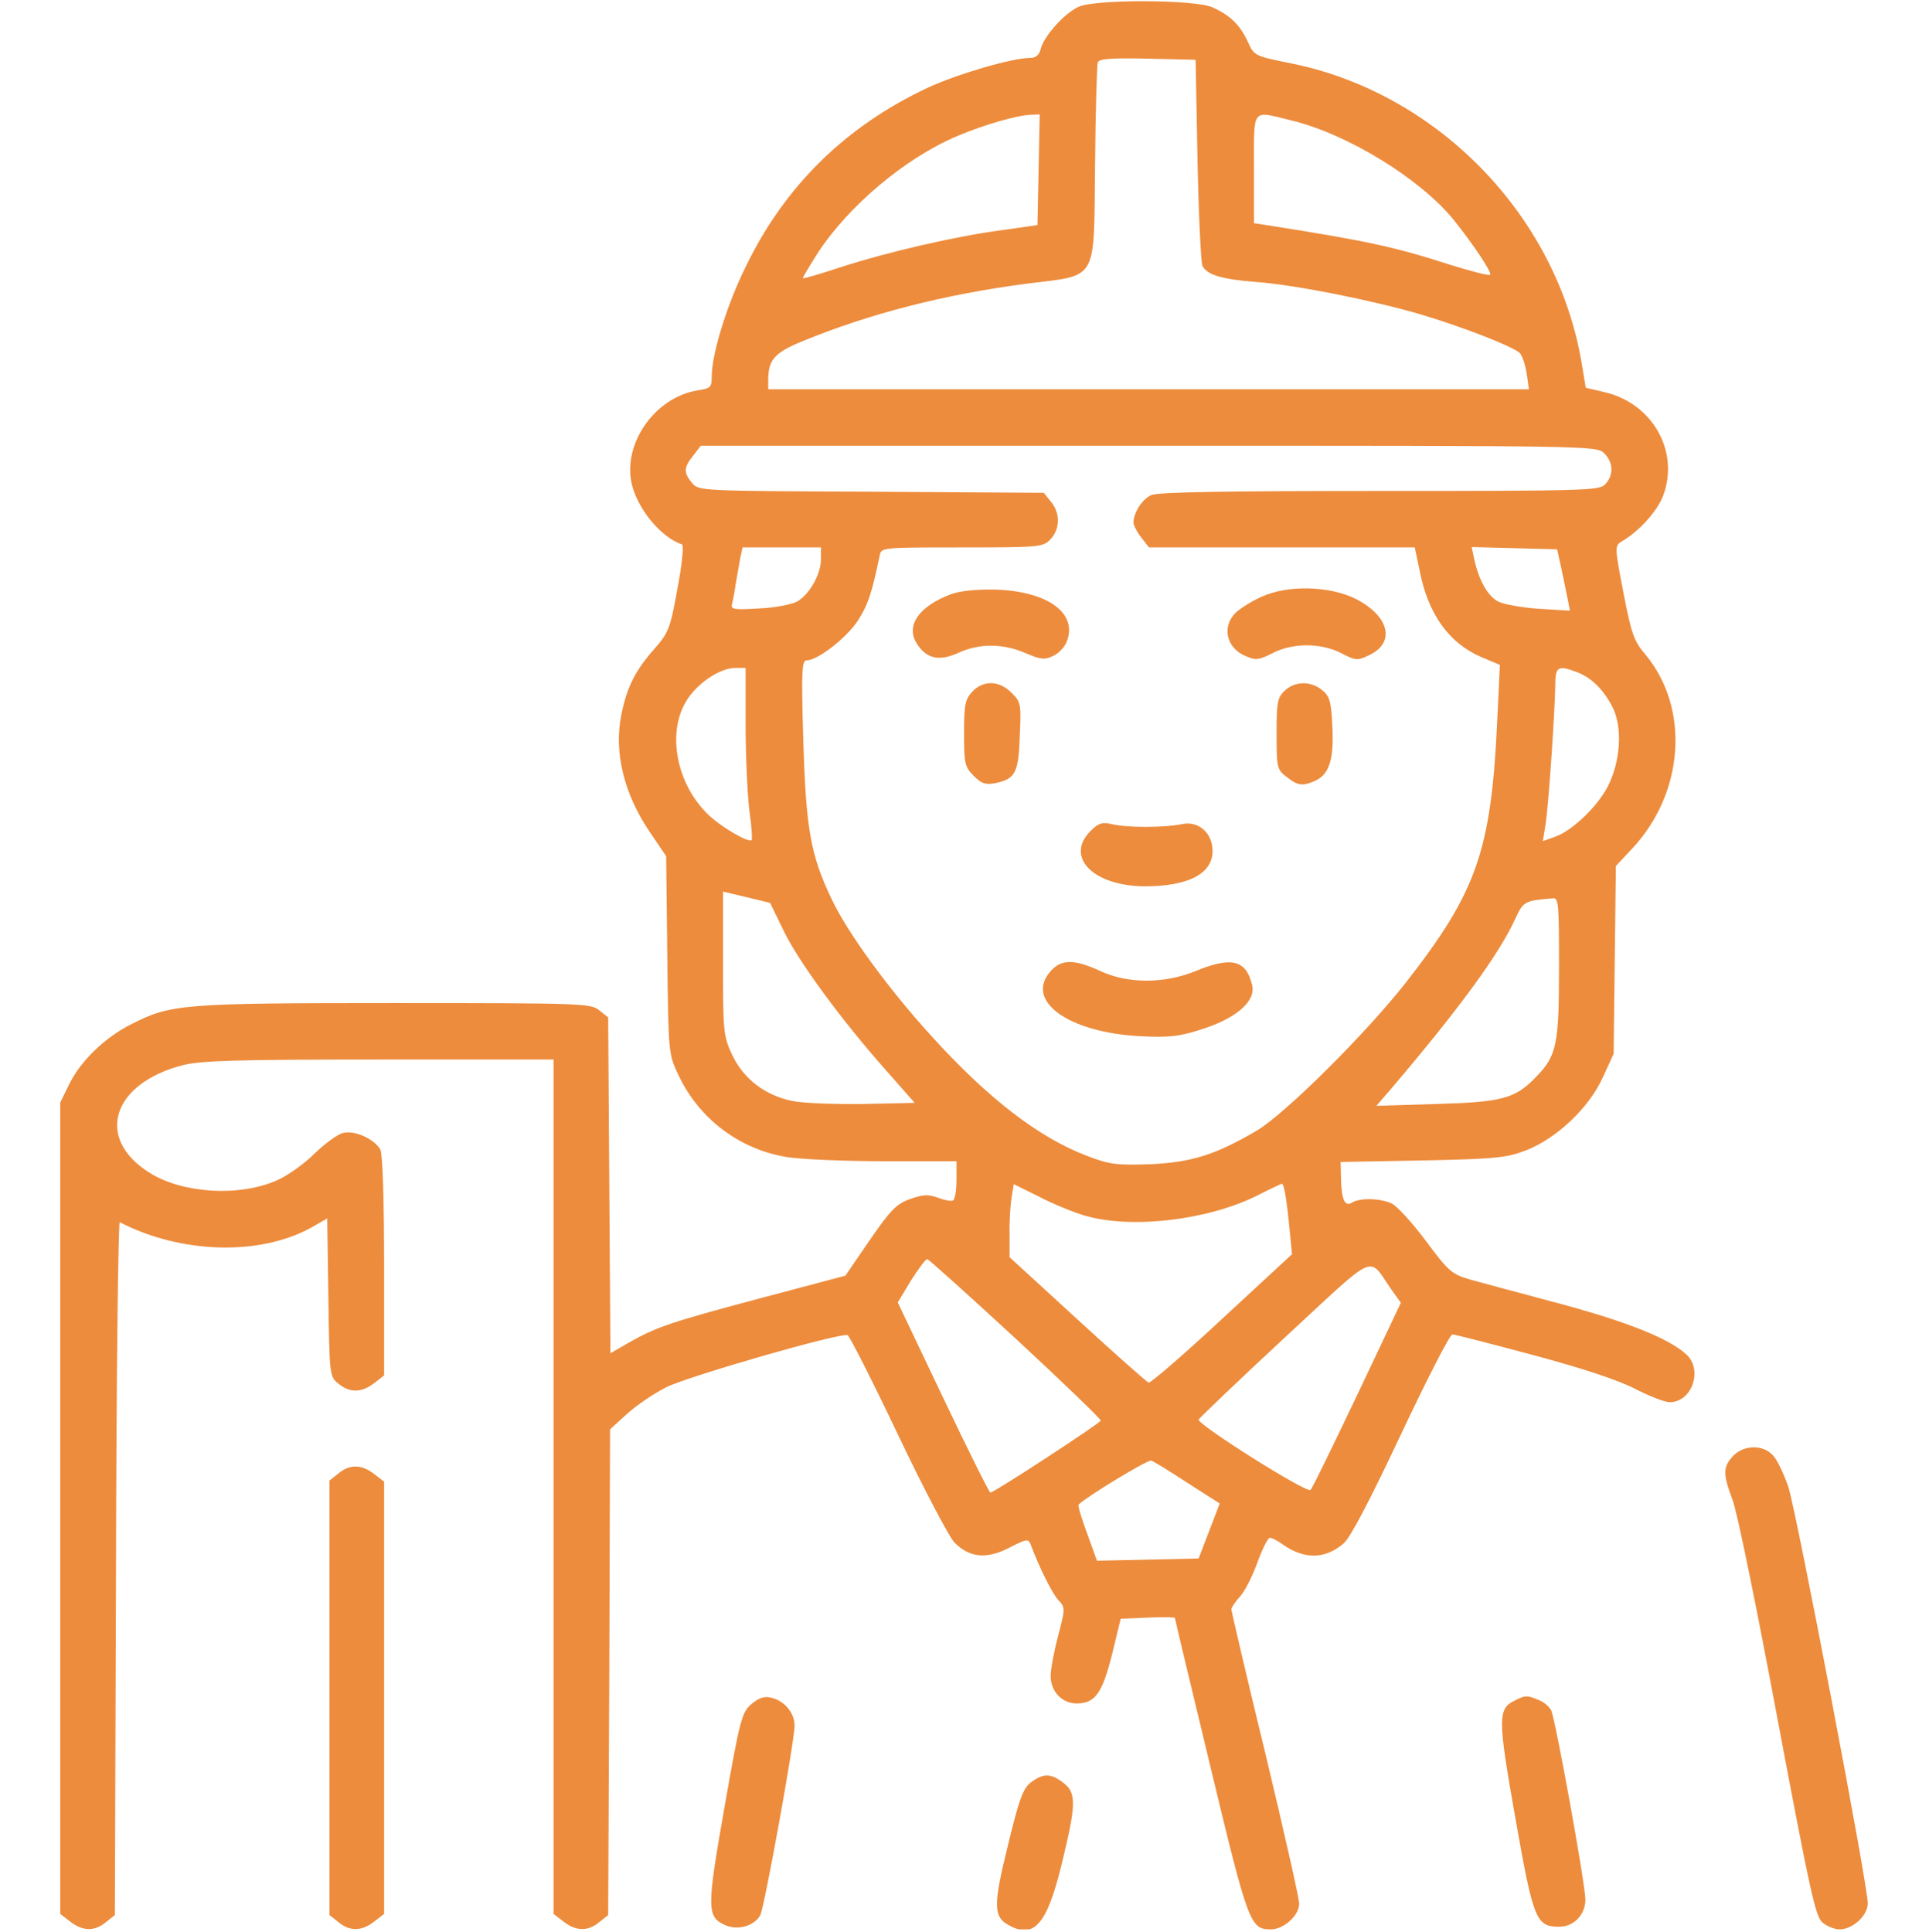 <?xml version="1.0" encoding="UTF-8"?> <svg xmlns="http://www.w3.org/2000/svg" width="683" height="684" viewBox="0 0 683 684" fill="none"><g clip-path="url(#clip0_2201_1577)"><path d="M382 2.367C377.067 4.5 369.733 12.634 368.533 17.167C368 19.434 366.8 20.5 364.8 20.5C358.4 20.5 338.933 26.234 328.533 31.034C299.333 44.767 277.867 65.834 264 94.5C257.333 107.967 252 125.434 252 133.3C252 137.167 251.6 137.567 246.933 138.234C231.6 140.767 220 157.7 223.867 172.1C226.267 180.9 234.267 190.367 241.467 192.767C242.133 193.034 241.6 199.3 239.867 208.367C237.333 222.634 236.667 224.1 231.733 229.7C224.933 237.434 222 243.167 220 253.034C217.333 266.234 220.8 280.9 230 294.5L235.867 303.167L236.267 338.234C236.667 372.9 236.667 373.3 240.267 380.767C247.467 396.1 261.867 407.034 278.667 409.7C283.467 410.5 298.933 411.167 313.067 411.167H338.667V417.7C338.667 421.434 338.133 424.634 337.467 425.034C336.933 425.434 334.533 425.034 332.133 424.1C328.8 422.9 326.933 422.9 322.4 424.5C317.467 426.234 315.467 428.234 308 439.034L299.333 451.7L270.667 459.3C238.133 467.967 232.8 469.7 223.067 475.167L216.133 479.167L215.733 419.7L215.333 360.234L212.133 357.7C209.2 355.3 206 355.167 139.467 355.167C64.267 355.167 60.4 355.567 46.533 362.634C37.2 367.3 28.8 375.434 24.667 383.567L21.333 390.367V533.967V677.7L24.8 680.367C29.2 683.834 33.467 683.967 37.467 680.634L40.667 678.1L41.067 555.167C41.2 487.567 41.867 432.5 42.4 432.767C64 443.967 92 444.767 110.267 434.634L115.867 431.434L116.267 459.434C116.667 487.034 116.667 487.434 119.867 489.967C123.867 493.3 128.133 493.167 132.533 489.7L136 487.034V448.367C136 424.367 135.467 408.634 134.667 407.034C132.533 403.3 125.6 400.1 121.467 401.167C119.6 401.567 115.067 404.9 111.333 408.5C107.733 412.1 101.733 416.367 98 417.967C84.667 423.834 64.533 422.634 52.8 415.167C33.6 403.034 39.6 383.7 64.667 377.167C71.2 375.567 82.933 375.167 134.267 375.167H196V526.367V677.7L199.467 680.367C203.867 683.834 208.133 683.967 212.133 680.634L215.333 678.1L215.733 592.1L216 506.1L221.867 500.767C225.2 497.7 231.467 493.434 236 491.167C243.733 487.3 297.333 471.834 300.133 472.767C300.8 473.034 308.8 488.767 317.867 507.834C326.933 526.9 336 544.1 337.867 546.1C343.2 551.567 349.333 552.234 357.467 547.967C363.467 544.9 364.133 544.767 364.933 546.9C367.733 554.5 372.533 564.234 374.667 566.5C377.2 569.167 377.2 569.434 374.667 579.167C373.2 584.634 372 591.167 372 593.434C372 598.9 376 603.167 381.2 603.167C387.733 603.167 390.267 599.567 393.733 585.834L396.8 573.167L406.4 572.767C411.733 572.5 416 572.634 416 572.9C416 573.3 421.733 597.167 428.667 625.967C442 681.434 442.667 683.167 450 683.167C454.533 683.167 460 678.234 460 674.1C460 672.1 454.533 648.1 448 620.767C441.333 593.434 436 570.5 436 569.834C436 569.167 437.333 567.167 439.067 565.3C440.667 563.567 443.467 558.1 445.2 553.3C446.933 548.5 448.933 544.5 449.6 544.5C450.267 544.5 452.533 545.567 454.4 547.034C462 552.234 469.2 552.1 475.733 546.5C478.133 544.5 485.067 531.167 496 507.967C505.2 488.5 513.333 472.5 514.267 472.5C515.067 472.5 528 475.834 542.933 479.834C560.4 484.5 573.2 488.767 579.067 491.834C584 494.367 589.467 496.5 591.2 496.5C599.067 496.5 603.067 485.034 597.067 479.567C590.933 473.967 576.4 468.1 552.133 461.567C538.533 457.967 524.267 454.1 520.4 453.034C514 451.167 512.8 450.1 504.8 439.3C500 432.9 494.533 426.9 492.667 426.1C488.533 424.234 481.467 424.1 478.667 425.834C476.133 427.434 474.933 424.634 474.8 417.034L474.667 411.434L503.733 410.9C529.6 410.367 533.467 409.967 540.4 407.3C551.2 403.034 562.533 392.367 567.467 381.567L571.333 373.167L571.733 339.967L572.133 306.634L578 300.367C596.4 280.634 598.4 250.634 582.533 231.7C578.533 227.034 577.6 224.367 574.8 209.834C571.733 193.967 571.733 193.3 574 191.834C580.133 188.367 586.667 181.167 588.8 175.7C594.8 159.967 585.2 142.9 568.267 138.9L561.467 137.3L560 128.5C551.2 76.1 508.533 32.367 456.133 22.234C444.4 19.834 444 19.7 441.867 14.9C439.067 8.767 435.467 5.3 429.067 2.5C422.533 -0.166 388 -0.3 382 2.367ZM424 56.5C424.4 75.967 425.2 92.767 425.733 94.1C427.333 97.3 432.533 98.9 444.667 99.834C458.933 100.9 486 106.367 502.933 111.3C518.133 115.834 535.867 122.767 538.133 125.034C538.933 125.834 540 129.034 540.533 132.1L541.333 137.834H406.667H272V134.634C272 127.434 274.133 124.9 284.267 120.767C308 111.034 334 104.367 363.067 100.5C389.2 97.167 387.2 100.634 387.733 58.1C387.867 39.3 388.4 23.034 388.667 22.1C389.2 20.767 393.467 20.5 406.267 20.767L423.333 21.167L424 56.5ZM367.733 60.1L367.333 79.7L355.2 81.434C338.667 83.567 314 89.3 298 94.5C290.667 96.9 284.533 98.767 284.267 98.5C284.133 98.367 286.533 94.367 289.467 89.7C300.4 72.9 320.533 55.967 338.8 48.234C348.533 44.1 360.267 40.767 365.067 40.634L368.133 40.5L367.733 60.1ZM457.2 42.634C477.2 47.434 503.067 63.434 514.8 77.967C521.733 86.634 528.4 96.634 527.6 97.3C527.2 97.7 521.067 96.1 513.733 93.834C493.467 87.3 484 85.3 448.4 79.7L444 79.034V59.834C444 37.7 442.933 39.167 457.2 42.634ZM568 160.5C571.2 163.7 571.467 168.1 568.4 171.434C566.4 173.7 562.133 173.834 488.533 173.834C434.4 173.834 409.867 174.234 407.6 175.3C404.4 176.767 401.333 181.567 401.333 185.034C401.333 185.967 402.533 188.367 404.133 190.367L406.8 193.834H453.867H500.933L502.667 202.1C505.6 217.3 512.933 227.567 524.133 232.5L531.067 235.434L530.133 254.9C528 301.3 522.933 315.7 497.733 347.967C483.467 366.1 455.067 394.367 444.933 400.367C430.4 408.9 421.867 411.567 407.333 412.234C395.467 412.634 392.933 412.367 384.933 409.3C368 402.9 350 389.167 329.6 366.634C314.667 350.234 300.133 330.367 294.533 318.5C286.933 302.767 285.333 293.3 284.4 261.434C283.733 237.967 283.867 233.834 285.6 233.834C289.467 233.834 299.6 225.967 303.6 219.967C307.2 214.5 308.667 210.234 311.467 196.767C312 193.834 312 193.834 340.667 193.834C368.4 193.834 369.333 193.7 372 190.9C375.333 187.3 375.467 181.7 372.133 177.7L369.6 174.5L308.4 174.1C248.133 173.834 247.333 173.834 245.067 171.034C242 167.434 242 165.567 245.467 161.3L248.133 157.834H406.8C563.6 157.834 565.333 157.834 568 160.5ZM290.667 198.1C290.667 203.167 286.8 210.234 282.4 212.9C280.667 213.967 274.667 215.167 268.933 215.434C260 215.967 258.667 215.834 259.2 213.967C259.467 212.767 260.133 209.434 260.533 206.5C261.067 203.567 261.733 199.567 262.133 197.434L262.933 193.834H276.8H290.667V198.1ZM552.8 201.167C553.6 204.767 554.533 209.7 555.067 212.1L555.867 216.234L544.933 215.567C538.933 215.167 532.4 213.967 530.533 213.034C526.8 211.167 523.6 205.434 522 198.1L521.067 193.7L536.133 194.1L551.333 194.5L552.8 201.167ZM264 256.767C264 267.967 264.667 281.567 265.333 287.034C266.133 292.5 266.4 297.167 266.133 297.434C265.067 298.634 254.533 292.367 250.267 287.967C239.6 277.3 236.267 259.967 242.667 248.767C246.267 242.367 254.667 236.5 260.4 236.5H264V256.767ZM558.267 237.967C563.333 239.834 567.733 244.1 570.933 250.367C574.533 257.434 573.867 269.3 569.333 278.367C565.6 285.567 556.667 294.234 550.4 296.367L546.267 297.834L547.2 292.1C548.267 285.7 550.533 252.234 550.667 242.767C550.667 235.967 551.6 235.434 558.267 237.967ZM277.6 329.834C282.933 340.767 298.133 361.434 313.867 379.167L323.867 390.5L305.733 390.9C295.6 391.034 284.267 390.634 280.533 389.834C270.8 387.834 263.2 381.967 259.2 373.434C256.133 366.9 256 365.167 256 341.167V315.7L264.4 317.7L272.667 319.7L277.6 329.834ZM552 342.5C552 369.434 551.2 373.7 544.267 380.9C536.667 389.034 532 390.234 508.667 390.9L487.333 391.567L492.4 385.7C516.133 357.834 530.667 338.1 536.4 325.567C539.333 319.167 539.733 318.9 549.733 318.1C551.867 317.834 552 319.834 552 342.5ZM383.867 430.367C400.4 435.3 427.6 432.1 445.2 423.3C449.6 421.034 453.6 419.167 453.867 419.167C454.667 419.167 455.6 424.767 456.667 435.967L457.467 444.1L432.667 467.034C419.067 479.7 407.333 489.834 406.667 489.567C406 489.3 394.667 479.3 381.467 467.167L357.467 445.167V437.167C357.333 432.767 357.733 426.9 358.133 424.234L358.933 419.3L367.867 423.7C372.667 426.234 379.867 429.167 383.867 430.367ZM359.6 473.967C376.267 489.434 389.867 502.5 389.733 503.034C389.467 503.967 352 528.5 350.667 528.5C350.267 528.5 342.667 513.3 333.867 494.767L317.867 461.167L322.533 453.434C325.2 449.3 327.733 445.834 328.267 445.834C328.8 445.834 342.8 458.5 359.6 473.967ZM492.667 456.634L496 461.3L480.533 493.967C472 511.834 464.667 527.034 464 527.567C462.8 528.9 423.867 504.367 424.4 502.634C424.667 502.1 438.267 489.034 454.667 473.834C488.4 442.634 484.133 444.5 492.667 456.634ZM420.4 525.034L431.867 532.367L428.133 542.1L424.4 551.834L406.4 552.234L388.4 552.634L384.933 543.034C382.933 537.7 381.6 533.167 381.867 532.767C384.667 529.967 406.4 516.767 407.6 517.167C408.4 517.434 414.133 520.9 420.4 525.034Z" fill="#ED8C3D"></path><path d="M336.8 210.367C325.333 214.634 320.533 221.567 324.667 227.967C328.133 233.3 332.533 234.234 339.333 231.167C346.8 227.7 355.333 227.834 363.2 231.3C368.533 233.567 369.867 233.7 372.933 232.234C374.933 231.3 377.2 228.9 377.867 226.767C381.333 216.9 370.8 209.434 352.667 208.767C345.867 208.634 340.133 209.167 336.8 210.367Z" fill="#ED8C3D"></path><path d="M446.667 211.3C443.333 212.767 439.333 215.3 437.733 216.767C432.4 221.7 434.133 229.567 441.2 232.367C444.533 233.834 445.867 233.7 450.533 231.3C457.6 227.567 467.733 227.567 474.933 231.3C480.133 233.967 480.667 233.967 484.8 231.967C494.133 227.567 492 218.234 480.133 212.1C470.8 207.434 456 207.034 446.667 211.3Z" fill="#ED8C3D"></path><path d="M344.267 244.9C341.733 247.567 341.333 249.567 341.333 259.7C341.333 270.367 341.6 271.567 344.8 274.767C347.467 277.433 348.933 277.967 352.4 277.3C359.467 275.833 360.667 273.7 361.067 260.5C361.6 249.3 361.467 248.5 358.133 245.3C353.867 240.9 348.133 240.767 344.267 244.9Z" fill="#ED8C3D"></path><path d="M454.933 244.5C452.267 247.034 452 248.634 452 259.834C452 271.7 452.133 272.5 455.467 275.034C459.467 278.234 461.2 278.5 465.867 276.367C470.667 274.1 472.4 268.634 471.733 257.034C471.333 248.367 470.8 246.5 468.133 244.367C464.133 241.034 458.533 241.167 454.933 244.5Z" fill="#ED8C3D"></path><path d="M386.133 294.233C376.933 303.433 387.067 313.7 405.2 313.833C420.667 313.833 429.333 309.433 429.333 301.3C429.333 294.9 424.267 290.5 418.4 291.833C412.8 293.033 399.2 293.167 393.733 291.833C390.267 291.033 388.933 291.433 386.133 294.233Z" fill="#ED8C3D"></path><path d="M372.267 343.567C362.4 354.1 377.867 365.567 403.733 366.9C414 367.433 417.6 367.033 425.733 364.367C437.867 360.5 444.8 354.367 443.333 348.767C441.2 339.833 436 338.633 423.333 343.833C412.267 348.367 399.333 348.367 389.6 343.833C380.667 339.7 376 339.567 372.267 343.567Z" fill="#ED8C3D"></path><path d="M613.6 515.567C610 519.434 610 521.967 613.467 531.167C615.067 535.167 622.133 569.967 629.333 608.5C640.933 669.967 642.8 678.767 645.333 680.767C646.933 682.1 649.6 683.167 651.333 683.167C656 683.167 661.333 678.234 661.333 673.967C661.333 667.434 636.133 535.567 633.2 526.5C631.6 521.834 629.2 516.767 627.733 515.3C624.267 511.434 617.333 511.567 613.6 515.567Z" fill="#ED8C3D"></path><path d="M119.867 521.7L116.667 524.233V601.167V678.1L119.867 680.633C123.867 683.967 128.133 683.833 132.533 680.367L136 677.7V601.167V524.633L132.533 521.967C128.133 518.5 123.867 518.367 119.867 521.7Z" fill="#ED8C3D"></path><path d="M266 603.433C262.667 606.367 262 608.633 256.533 639.833C250.133 676.233 250.133 678.9 257.2 681.833C261.6 683.567 267.2 681.833 269.2 678.1C270.667 675.3 281.333 616.5 281.333 611.033C281.333 606.5 277.733 602.233 273.2 601.167C270.667 600.5 268.667 601.167 266 603.433Z" fill="#ED8C3D"></path><path d="M536.4 602.1C530.267 605.033 530.267 608.233 536.533 643.7C542.933 679.967 543.867 682.233 552.133 682.233C557.2 682.233 561.333 677.967 561.333 672.633C561.333 667.167 550.667 608.367 549.2 605.567C548.4 604.1 546.4 602.5 544.533 601.833C540.533 600.233 540.133 600.233 536.4 602.1Z" fill="#ED8C3D"></path><path d="M364.933 631.167C362.133 633.434 360.8 637.167 356.8 653.7C351.6 674.767 351.733 678.767 357.2 681.7C366.133 686.634 370.667 681.434 375.867 660.234C381.067 638.9 381.2 634.9 376.533 631.3C372.133 627.834 369.333 627.834 364.933 631.167Z" fill="#ED8C3D"></path></g><defs><clipPath id="clip0_2201_1577"><rect width="682.667" height="682.667" fill="white" transform="translate(0 0.5)"></rect></clipPath></defs></svg> 